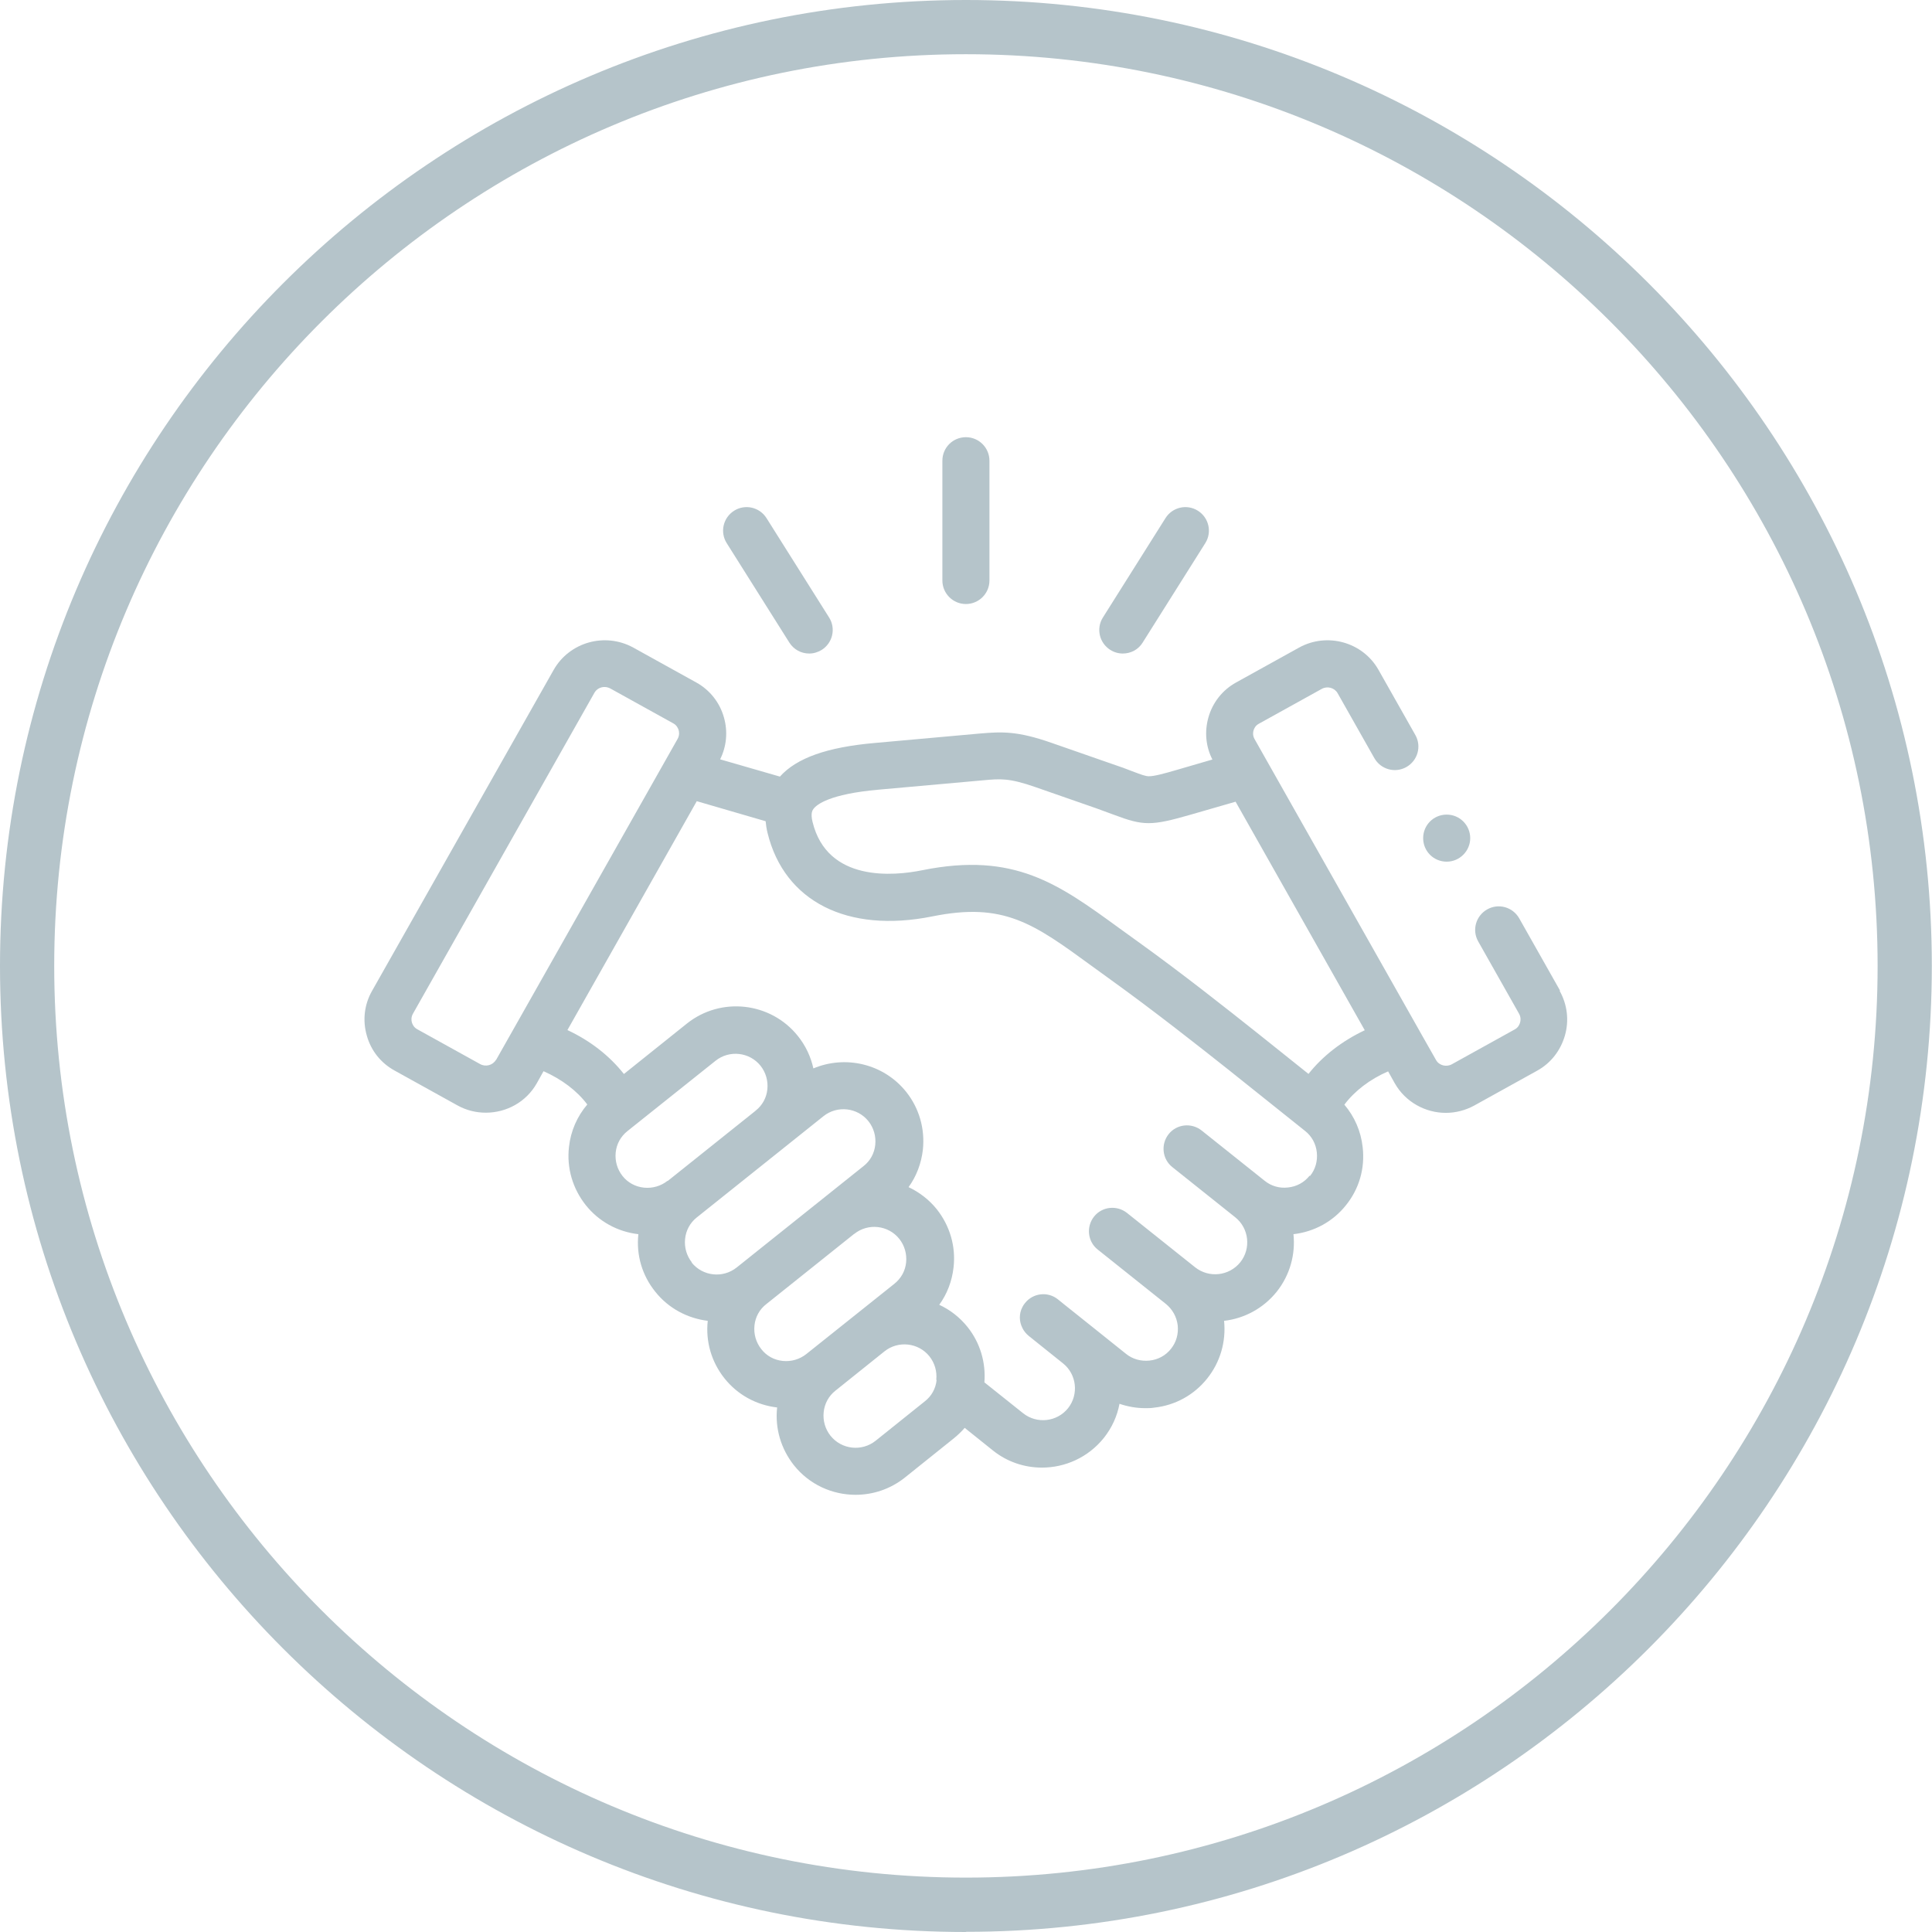 <?xml version="1.0" encoding="UTF-8"?><svg id="Layer_4" xmlns="http://www.w3.org/2000/svg" viewBox="0 0 110.83 110.83"><defs><style>.cls-1{fill:#b5c4ca;}</style></defs><path class="cls-1" d="m55.41,110.83C24.86,110.83,0,85.97,0,55.41S24.86,0,55.41,0s55.41,24.86,55.41,55.41-24.86,55.41-55.41,55.41Zm0-107.72C26.57,3.11,3.11,26.57,3.11,55.41s23.46,52.3,52.3,52.3,52.3-23.46,52.3-52.3S84.25,3.11,55.41,3.11Z"/><g><path class="cls-1" d="m55.41,34.65c.74,0,1.35-.6,1.35-1.35v-6.87c0-.74-.6-1.35-1.35-1.35s-1.35.6-1.35,1.35v6.87c0,.74.6,1.35,1.35,1.35Z"/><path class="cls-1" d="m45.28,36.86c.26.41.69.63,1.14.63.25,0,.49-.07.72-.21.63-.4.82-1.23.42-1.86l-3.59-5.7c-.4-.63-1.23-.82-1.86-.42-.63.4-.82,1.23-.42,1.86l3.59,5.7Z"/><path class="cls-1" d="m63.69,37.28c.22.14.47.21.72.21.45,0,.89-.22,1.14-.63l3.59-5.7c.4-.63.21-1.46-.42-1.86-.63-.4-1.46-.21-1.86.42l-3.59,5.7c-.4.63-.21,1.46.42,1.86Z"/><path class="cls-1" d="m89.49,56.82l-2.34-4.14c-.37-.65-1.19-.88-1.84-.51-.65.37-.88,1.19-.51,1.84l2.34,4.14c.12.21.09.41.06.51-.03.1-.1.28-.3.39l-3.61,2c-.32.18-.74.07-.91-.24l-.92-1.62s0-.01-.01-.02l-9.48-16.77c-.12-.21-.09-.4-.06-.5.03-.1.1-.27.3-.38l3.61-2c.32-.18.73-.07.91.24l2.11,3.73c.37.65,1.19.88,1.84.51.65-.37.88-1.19.51-1.84l-2.11-3.73c-.9-1.6-2.95-2.17-4.56-1.28l-3.61,2c-.78.43-1.35,1.15-1.59,2.01-.23.82-.15,1.67.23,2.41l-1.99.58c-.85.25-1.36.38-1.65.38h0c-.2,0-.41-.08-1.02-.31-.28-.11-.62-.24-1.05-.38l-3.53-1.23c-1.95-.68-2.83-.64-4.11-.53l-6.01.54c-2.74.24-4.49.86-5.45,1.93l-3.43-.99c.37-.74.45-1.59.22-2.4-.24-.86-.81-1.58-1.59-2.01l-3.61-2c-1.62-.89-3.66-.32-4.57,1.28l-10.41,18.4c-.45.78-.56,1.7-.31,2.57.24.87.81,1.58,1.59,2.01l3.61,2c.52.29,1.08.42,1.63.42,1.18,0,2.32-.61,2.93-1.7l.38-.68c1.04.46,1.92,1.12,2.51,1.91-.58.68-.95,1.52-1.05,2.43-.14,1.21.21,2.39.96,3.34.75.94,1.82,1.53,3.02,1.67-.13,1.2.22,2.37.97,3.3.77.97,1.87,1.53,3.01,1.67-.13,1.2.22,2.37.96,3.3.75.94,1.82,1.53,3.02,1.67-.13,1.2.22,2.37.96,3.31.89,1.12,2.21,1.7,3.54,1.7.99,0,1.99-.32,2.83-.99l2.82-2.26c.22-.18.43-.38.61-.59l1.61,1.29c.83.67,1.83.99,2.82.99,1.33,0,2.65-.58,3.55-1.7.47-.59.77-1.26.9-1.96.47.16.97.25,1.48.25.17,0,.34,0,.51-.03,1.21-.13,2.29-.73,3.04-1.67.75-.94,1.09-2.11.97-3.31,1.14-.13,2.24-.7,3.02-1.67.77-.97,1.08-2.16.96-3.3,1.2-.14,2.27-.73,3.01-1.66.76-.94,1.1-2.12.96-3.33-.1-.92-.47-1.76-1.05-2.44.59-.79,1.47-1.46,2.51-1.91l.38.68c.61,1.08,1.76,1.7,2.93,1.7.55,0,1.12-.14,1.63-.42l3.61-2c.78-.43,1.34-1.15,1.59-2.01.25-.87.14-1.78-.3-2.57h0Zm-61.04,3.98c-.18.31-.59.42-.91.24l-3.61-2c-.2-.11-.27-.29-.3-.38-.03-.1-.06-.3.06-.51l10.41-18.41c.12-.21.34-.33.58-.33.11,0,.23.03.34.09l3.61,2s0,0,0,0c.2.11.27.29.3.38.03.1.06.3-.06.51l-10.41,18.41Zm9.84,6.94c-.38.3-.86.44-1.35.39-.49-.05-.93-.29-1.23-.67-.3-.38-.44-.86-.39-1.35.05-.49.29-.92.68-1.23l5.05-4.03c.79-.63,1.95-.5,2.58.29.3.38.44.86.39,1.35-.05.49-.29.92-.67,1.22,0,0-.02.01-.02.02l-5.03,4.02s0,0,0,0Zm1.4,4.68c-.3-.38-.44-.86-.39-1.35.05-.49.29-.93.67-1.23h0s0,0,0,0c0,0,0,0,0,0l7.27-5.81c.79-.63,1.95-.5,2.58.29.3.38.44.86.39,1.35-.05.49-.29.93-.68,1.23l-7.27,5.81c-.79.63-1.95.51-2.59-.29h0Zm5.21,5.65c-.49-.05-.93-.29-1.23-.68-.3-.38-.44-.86-.39-1.35.05-.49.29-.93.68-1.23,0,0,0,0,0,0l5.03-4.02s.01,0,.02-.01c.79-.63,1.95-.5,2.58.29.3.38.44.86.39,1.35-.05.49-.29.92-.68,1.23l-5.05,4.03c-.38.3-.86.44-1.35.39h0Zm8.83,1.09c-.05.49-.29.93-.68,1.23l-2.82,2.26c-.79.63-1.95.51-2.59-.29-.3-.38-.44-.86-.39-1.35s.29-.93.67-1.23c0,0,0,0,0,0l2.82-2.26s0,0,0,0c.79-.63,1.95-.5,2.58.29.3.38.44.86.39,1.35Zm21.39-11.71c-.3.38-.74.62-1.23.67-.49.06-.97-.08-1.35-.39,0,0,0,0,0,0,0,0,0,0,0,0l-3.61-2.88c-.58-.46-1.43-.37-1.89.21-.46.58-.37,1.43.21,1.89l3.61,2.88c.79.63.92,1.79.29,2.58-.64.79-1.79.92-2.59.29l-3.91-3.12c-.58-.46-1.43-.37-1.89.21-.46.58-.37,1.43.21,1.89l3.91,3.12c.38.31.62.74.68,1.23.05.49-.08.97-.39,1.35-.3.38-.74.62-1.23.67-.49.05-.97-.08-1.35-.39l-1.95-1.56s0,0,0,0l-1.64-1.31-.31-.25c-.58-.47-1.43-.37-1.89.21-.06.07-.11.15-.15.23-.2.38-.19.83,0,1.2.08.17.21.33.37.46l1.96,1.57c.79.63.91,1.79.29,2.57-.63.79-1.79.92-2.58.29l-2.22-1.77c.09-1.15-.25-2.28-.97-3.18-.45-.56-1.01-.99-1.62-1.27.45-.62.73-1.35.82-2.14.14-1.21-.21-2.39-.96-3.34-.45-.56-1.01-.98-1.62-1.27.45-.62.73-1.36.82-2.14.13-1.2-.21-2.39-.96-3.33-1.3-1.62-3.49-2.11-5.32-1.34-.15-.67-.44-1.3-.89-1.86-1.56-1.95-4.42-2.27-6.37-.71l-3.61,2.89c-.82-1.04-1.93-1.91-3.24-2.52l7.42-13.13,3.95,1.15c.02.21.05.43.11.67.96,3.93,4.58,5.77,9.45,4.79,4.11-.83,5.8.4,9.17,2.86.35.25.71.52,1.09.79,2.42,1.74,5.01,3.78,6.75,5.16l4.38,3.5c.38.3.62.74.67,1.23.05.49-.08.97-.39,1.35h0Zm-.04-5.83l-2.94-2.35c-1.76-1.4-4.38-3.47-6.86-5.25-.37-.27-.73-.53-1.08-.78-3.49-2.54-6.02-4.38-11.29-3.32-1.61.33-5.46.71-6.3-2.78-.12-.49,0-.66.05-.73.18-.25.91-.86,3.74-1.11l6.02-.54c.98-.09,1.47-.13,2.97.39l3.53,1.23c.39.14.71.26.98.36,1.7.64,2.15.64,4.38,0l2.6-.75,7.41,13.11c-1.31.62-2.42,1.48-3.24,2.52Z"/><path class="cls-1" d="m82.99,49.43c.74,0,1.35-.61,1.35-1.35s-.6-1.35-1.35-1.35-1.35.6-1.35,1.35h0c0,.75.6,1.35,1.35,1.35Z"/></g></svg>